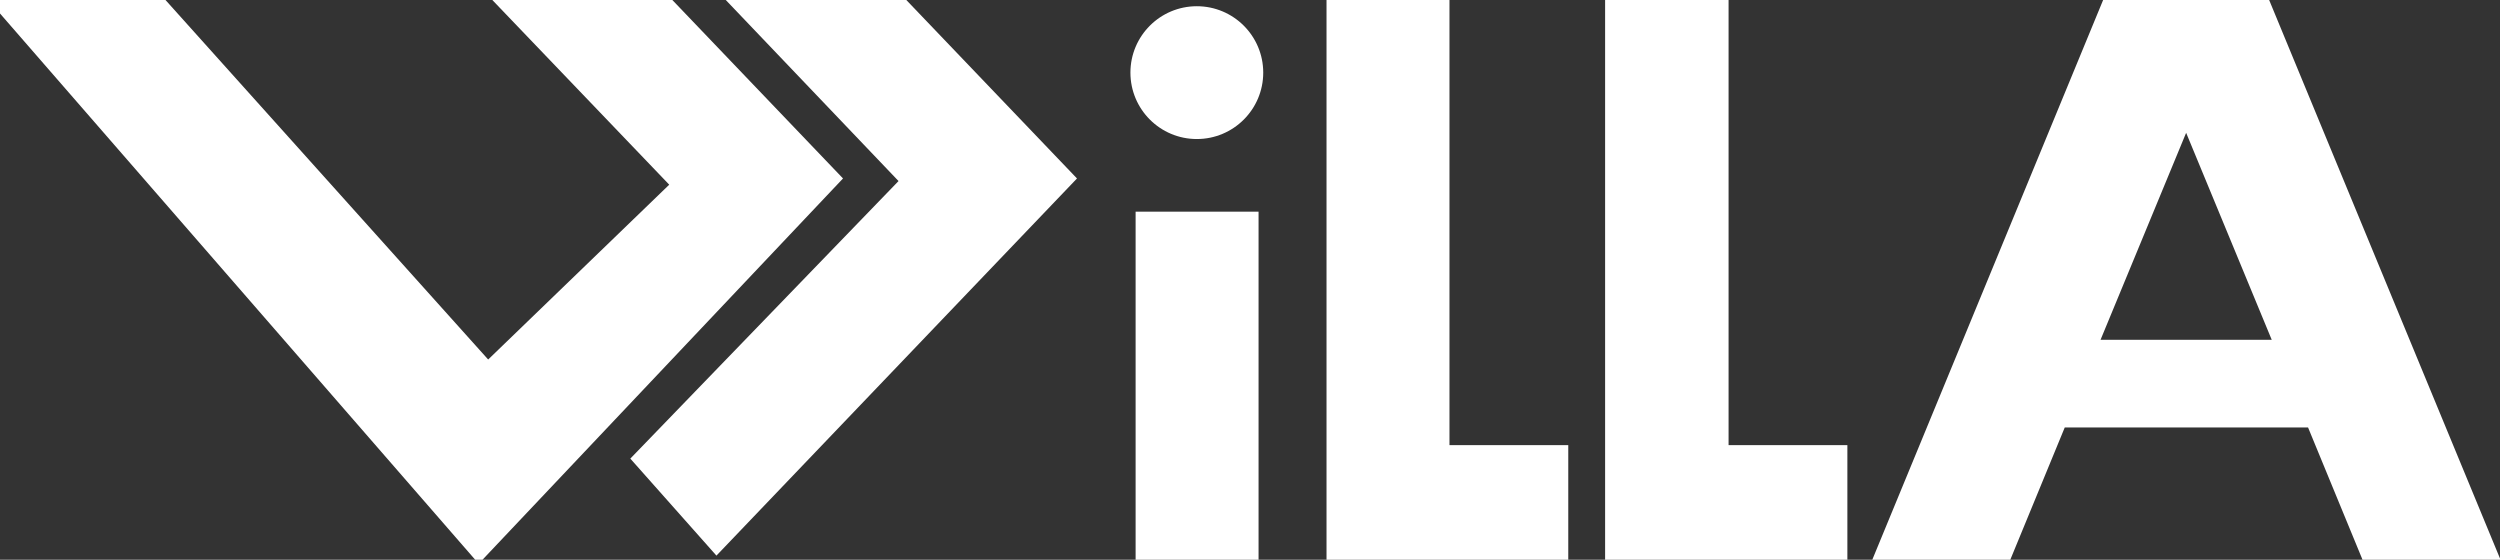 <?xml version="1.0" encoding="UTF-8"?><svg id="_レイヤー_2" xmlns="http://www.w3.org/2000/svg" viewBox="0 0 48.19 10.79"><rect x="0" y="0" width="48.19" height="10.79" fill="#333333" stroke="none"/><g id="_デザイン"><polygon points="12.96 0 9.49 0 12.9 3.56 9.41 6.93 3.19 0 0 0 0 .26 9.16 10.79 9.3 10.79 16.25 3.44 12.96 0" fill="#fff"/><polygon points="12.15 8.84 13.81 10.71 20.76 3.44 17.47 0 13.99 0 17.32 3.49 12.15 8.84" fill="#fff"/><polygon points="33.32 8.58 33.32 0 30.94 0 30.94 10.79 35.61 10.79 35.61 8.58 33.32 8.58" fill="#fff"/><polygon points="27.94 8.58 27.94 0 25.57 0 25.57 10.79 30.23 10.79 30.23 8.58 27.94 8.58" fill="#fff"/><path d="M40.54,0l-4.45,10.79h2.66l1.05-2.55h4.69l1.05,2.55h2.66L43.74,0h-3.2ZM40.49,6.55l1.65-3.99,1.65,3.99h-3.3Z" fill="#fff"/><rect x="21.89" y="4.08" width="2.37" height="6.71" fill="#fff"/><circle cx="23.07" cy="1.4" r="1.28" fill="#fff"/></g></svg>